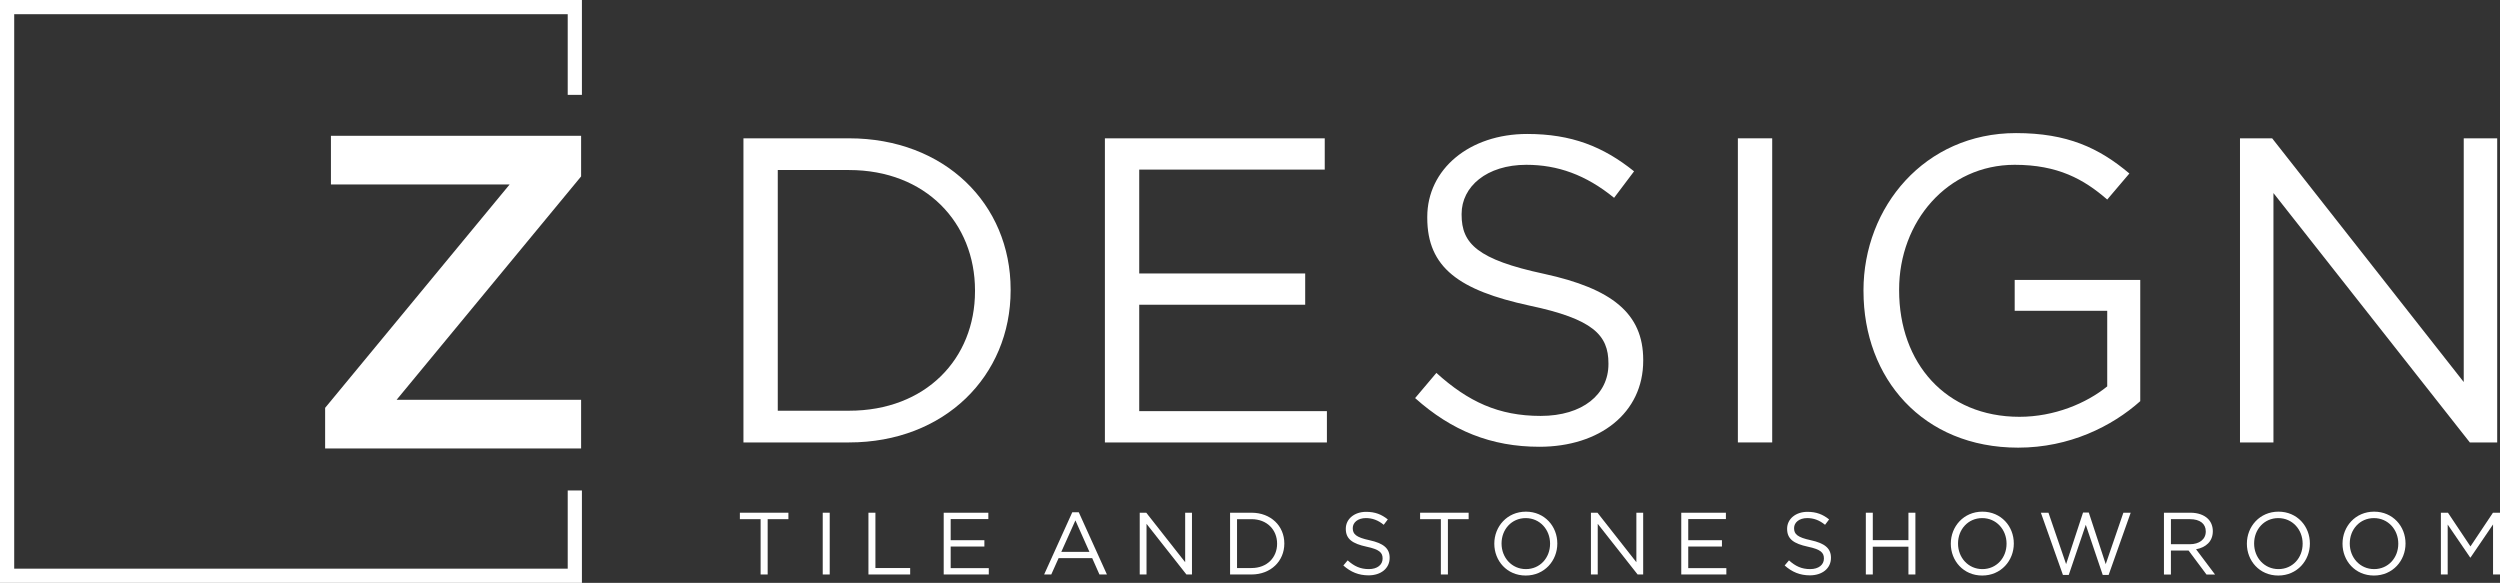 <?xml version="1.0" encoding="UTF-8"?> <svg xmlns="http://www.w3.org/2000/svg" id="Layer_2" data-name="Layer 2" viewBox="0 0 1407.84 328.25"><rect x="0" y="0" width="1407.84" height="328.25" fill="#333333" stroke="none"/><defs><style> .cls-1 { fill: #fff; } </style></defs><g id="Layer_1-2" data-name="Layer 1"><g><g><path class="cls-1" d="M428.33,292.36h-11.68v-3.63h27.33v3.63h-11.68v31.15h-3.97v-31.15h0Z"></path><path class="cls-1" d="M463.31,288.73h3.93v34.78h-3.93v-34.78Z"></path><path class="cls-1" d="M489.05,288.73h3.93v31.15h19.57v3.63h-23.5v-34.78Z"></path><path class="cls-1" d="M531.43,288.73h25.14v3.58h-21.21v11.88h18.98v3.58h-18.98v12.17h21.46v3.58h-25.39v-34.78h0Z"></path><path class="cls-1" d="M603.82,288.48h3.68l15.85,35.03h-4.22l-4.07-9.19h-18.93l-4.12,9.19h-4.02l15.85-35.03h-.02ZM613.5,310.79l-7.9-17.74-7.95,17.74h15.85Z"></path><path class="cls-1" d="M641.82,288.73h3.68l21.91,27.87v-27.87h3.83v34.78h-3.13l-22.46-28.52v28.52h-3.83v-34.78h0Z"></path><path class="cls-1" d="M692.7,288.73h12.07c10.93,0,18.48,7.5,18.48,17.29v.1c0,9.79-7.55,17.39-18.48,17.39h-12.07v-34.78ZM704.77,319.88c8.79,0,14.41-5.96,14.41-13.66v-.1c0-7.7-5.61-13.76-14.41-13.76h-8.15v27.52h8.15Z"></path><path class="cls-1" d="M756.49,318.44l2.43-2.88c3.63,3.28,7.1,4.92,11.92,4.92s7.75-2.48,7.75-5.91v-.1c0-3.23-1.74-5.07-9.04-6.61-8-1.74-11.68-4.32-11.68-10.04v-.1c0-5.46,4.82-9.49,11.43-9.49,5.07,0,8.69,1.44,12.22,4.27l-2.29,3.03c-3.23-2.63-6.46-3.78-10.04-3.78-4.52,0-7.4,2.48-7.4,5.61v.1c0,3.28,1.79,5.12,9.44,6.76,7.75,1.69,11.33,4.52,11.33,9.84v.1c0,5.96-4.97,9.84-11.87,9.84-5.52,0-10.04-1.84-14.21-5.56h.01Z"></path><path class="cls-1" d="M811.39,292.36h-11.68v-3.63h27.33v3.63h-11.67v31.15h-3.97v-31.15h0Z"></path><path class="cls-1" d="M841.5,306.22v-.1c0-9.59,7.2-17.99,17.79-17.99s17.69,8.3,17.69,17.89v.1c0,9.59-7.2,17.98-17.79,17.98s-17.69-8.3-17.69-17.88ZM872.9,306.22v-.1c0-7.9-5.76-14.36-13.71-14.36s-13.61,6.36-13.61,14.26v.1c0,7.9,5.76,14.36,13.71,14.36s13.61-6.36,13.61-14.26Z"></path><path class="cls-1" d="M895.91,288.73h3.68l21.91,27.87v-27.87h3.83v34.78h-3.13l-22.46-28.52v28.52h-3.83v-34.78h0Z"></path><path class="cls-1" d="M946.78,288.73h25.14v3.58h-21.21v11.88h18.98v3.58h-18.98v12.17h21.46v3.58h-25.39v-34.78h0Z"></path><path class="cls-1" d="M1005.01,318.44l2.43-2.88c3.63,3.28,7.1,4.92,11.92,4.92s7.75-2.48,7.75-5.91v-.1c0-3.23-1.74-5.07-9.04-6.61-8-1.74-11.68-4.32-11.68-10.04v-.1c0-5.46,4.82-9.49,11.43-9.49,5.07,0,8.69,1.44,12.22,4.27l-2.29,3.03c-3.23-2.63-6.46-3.78-10.04-3.78-4.52,0-7.4,2.48-7.4,5.61v.1c0,3.28,1.79,5.12,9.44,6.76,7.75,1.69,11.33,4.52,11.33,9.84v.1c0,5.96-4.97,9.84-11.87,9.84-5.52,0-10.04-1.84-14.21-5.56h.01Z"></path><path class="cls-1" d="M1050.72,288.73h3.92v15.45h20.07v-15.45h3.92v34.78h-3.92v-15.65h-20.07v15.65h-3.92v-34.78Z"></path><path class="cls-1" d="M1098.57,306.22v-.1c0-9.59,7.2-17.99,17.79-17.99s17.69,8.3,17.69,17.89v.1c0,9.59-7.2,17.98-17.79,17.98s-17.69-8.3-17.69-17.88ZM1129.96,306.22v-.1c0-7.9-5.76-14.36-13.71-14.36s-13.61,6.36-13.61,14.26v.1c0,7.9,5.76,14.36,13.71,14.36s13.61-6.36,13.61-14.26Z"></path><path class="cls-1" d="M1149.29,288.73h4.27l9.94,28.96,9.54-29.06h3.23l9.54,29.06,9.94-28.96h4.12l-12.42,35.03h-3.33l-9.54-28.22-9.59,28.22h-3.28l-12.42-35.03h0Z"></path><path class="cls-1" d="M1218.6,288.73h14.95c4.27,0,7.7,1.29,9.89,3.48,1.69,1.69,2.68,4.12,2.68,6.86v.1c0,5.76-3.97,9.14-9.44,10.14l10.68,14.21h-4.82l-10.08-13.51h-9.94v13.51h-3.92v-34.78h0ZM1233.21,306.47c5.22,0,8.94-2.68,8.94-7.15v-.1c0-4.27-3.28-6.86-8.89-6.86h-10.73v14.11h10.68Z"></path><path class="cls-1" d="M1265.3,306.22v-.1c0-9.59,7.2-17.99,17.79-17.99s17.69,8.3,17.69,17.89v.1c0,9.59-7.2,17.98-17.79,17.98s-17.69-8.3-17.69-17.88ZM1296.7,306.22v-.1c0-7.9-5.76-14.36-13.71-14.36s-13.61,6.36-13.61,14.26v.1c0,7.9,5.76,14.36,13.71,14.36s13.61-6.36,13.61-14.26Z"></path><path class="cls-1" d="M1319.16,306.22v-.1c0-9.59,7.2-17.99,17.79-17.99s17.69,8.3,17.69,17.89v.1c0,9.59-7.2,17.98-17.79,17.98s-17.69-8.3-17.69-17.88ZM1350.56,306.22v-.1c0-7.9-5.76-14.36-13.71-14.36s-13.61,6.36-13.61,14.26v.1c0,7.9,5.76,14.36,13.71,14.36s13.61-6.36,13.61-14.26Z"></path><path class="cls-1" d="M1374.56,288.73h3.97l12.67,18.98,12.67-18.98h3.97v34.78h-3.92v-28.17l-12.67,18.63h-.2l-12.67-18.58v28.12h-3.83v-34.78h.01Z"></path></g><g><path class="cls-1" d="M418.66,77.89h59.45c53.83,0,91.01,36.94,91.01,85.14v.49c0,48.2-37.19,85.63-91.01,85.63h-59.45V77.89h0ZM478.11,231.29c43.3,0,70.95-29.36,70.95-67.28v-.49c0-37.92-27.65-67.77-70.95-67.77h-40.12v135.54h40.12Z"></path><path class="cls-1" d="M622.21,77.89h123.8v17.62h-104.47v58.47h93.46v17.62h-93.46v59.94h105.69v17.62h-125.02V77.9h0Z"></path><path class="cls-1" d="M796.89,224.19l11.99-14.19c17.86,16.15,34.99,24.22,58.72,24.22s38.17-12.23,38.17-29.11v-.49c0-15.9-8.56-24.96-44.53-32.54-39.39-8.56-57.5-21.29-57.5-49.42v-.49c0-26.91,23.73-46.73,56.27-46.73,24.96,0,42.82,7.09,60.19,21.04l-11.25,14.92c-15.9-12.97-31.81-18.59-49.42-18.59-22.26,0-36.45,12.23-36.45,27.65v.49c0,16.15,8.81,25.2,46.49,33.27,38.17,8.32,55.78,22.26,55.78,48.44v.49c0,29.36-24.47,48.44-58.47,48.44-27.16,0-49.42-9.05-69.97-27.4h-.02Z"></path><path class="cls-1" d="M978.66,77.89h19.33v171.26h-19.33V77.89h0Z"></path><path class="cls-1" d="M1049.39,164.01v-.49c0-46.97,34.5-88.57,85.88-88.57,28.87,0,46.73,8.32,63.86,22.75l-12.48,14.68c-13.21-11.5-27.89-19.57-52.11-19.57-37.92,0-65.08,32.05-65.08,70.22v.49c0,40.86,26.18,71.2,67.77,71.2,19.57,0,37.68-7.58,49.42-17.13v-42.57h-52.11v-17.37h70.71v68.26c-15.9,14.19-39.88,26.18-68.75,26.18-53.83,0-87.1-39.15-87.1-88.08h-.01Z"></path><path class="cls-1" d="M1261.43,77.89h18.1l107.89,137.25V77.89h18.84v171.26h-15.41l-110.59-140.43v140.43h-18.84V77.89h.01Z"></path></g><path class="cls-1" d="M186.36,103.88v-27.42h140.88v22.89l-103.9,125.79h103.9v27.42h-144.15v-22.89l103.9-125.79h-100.63,0Z"></path><polygon class="cls-1" points="319.7 276.19 319.7 320.25 8 320.25 8 8 319.7 8 319.7 53.41 327.7 53.41 327.7 0 0 0 0 328.25 327.7 328.25 327.7 276.19 319.7 276.19"></polygon></g></g></svg> 